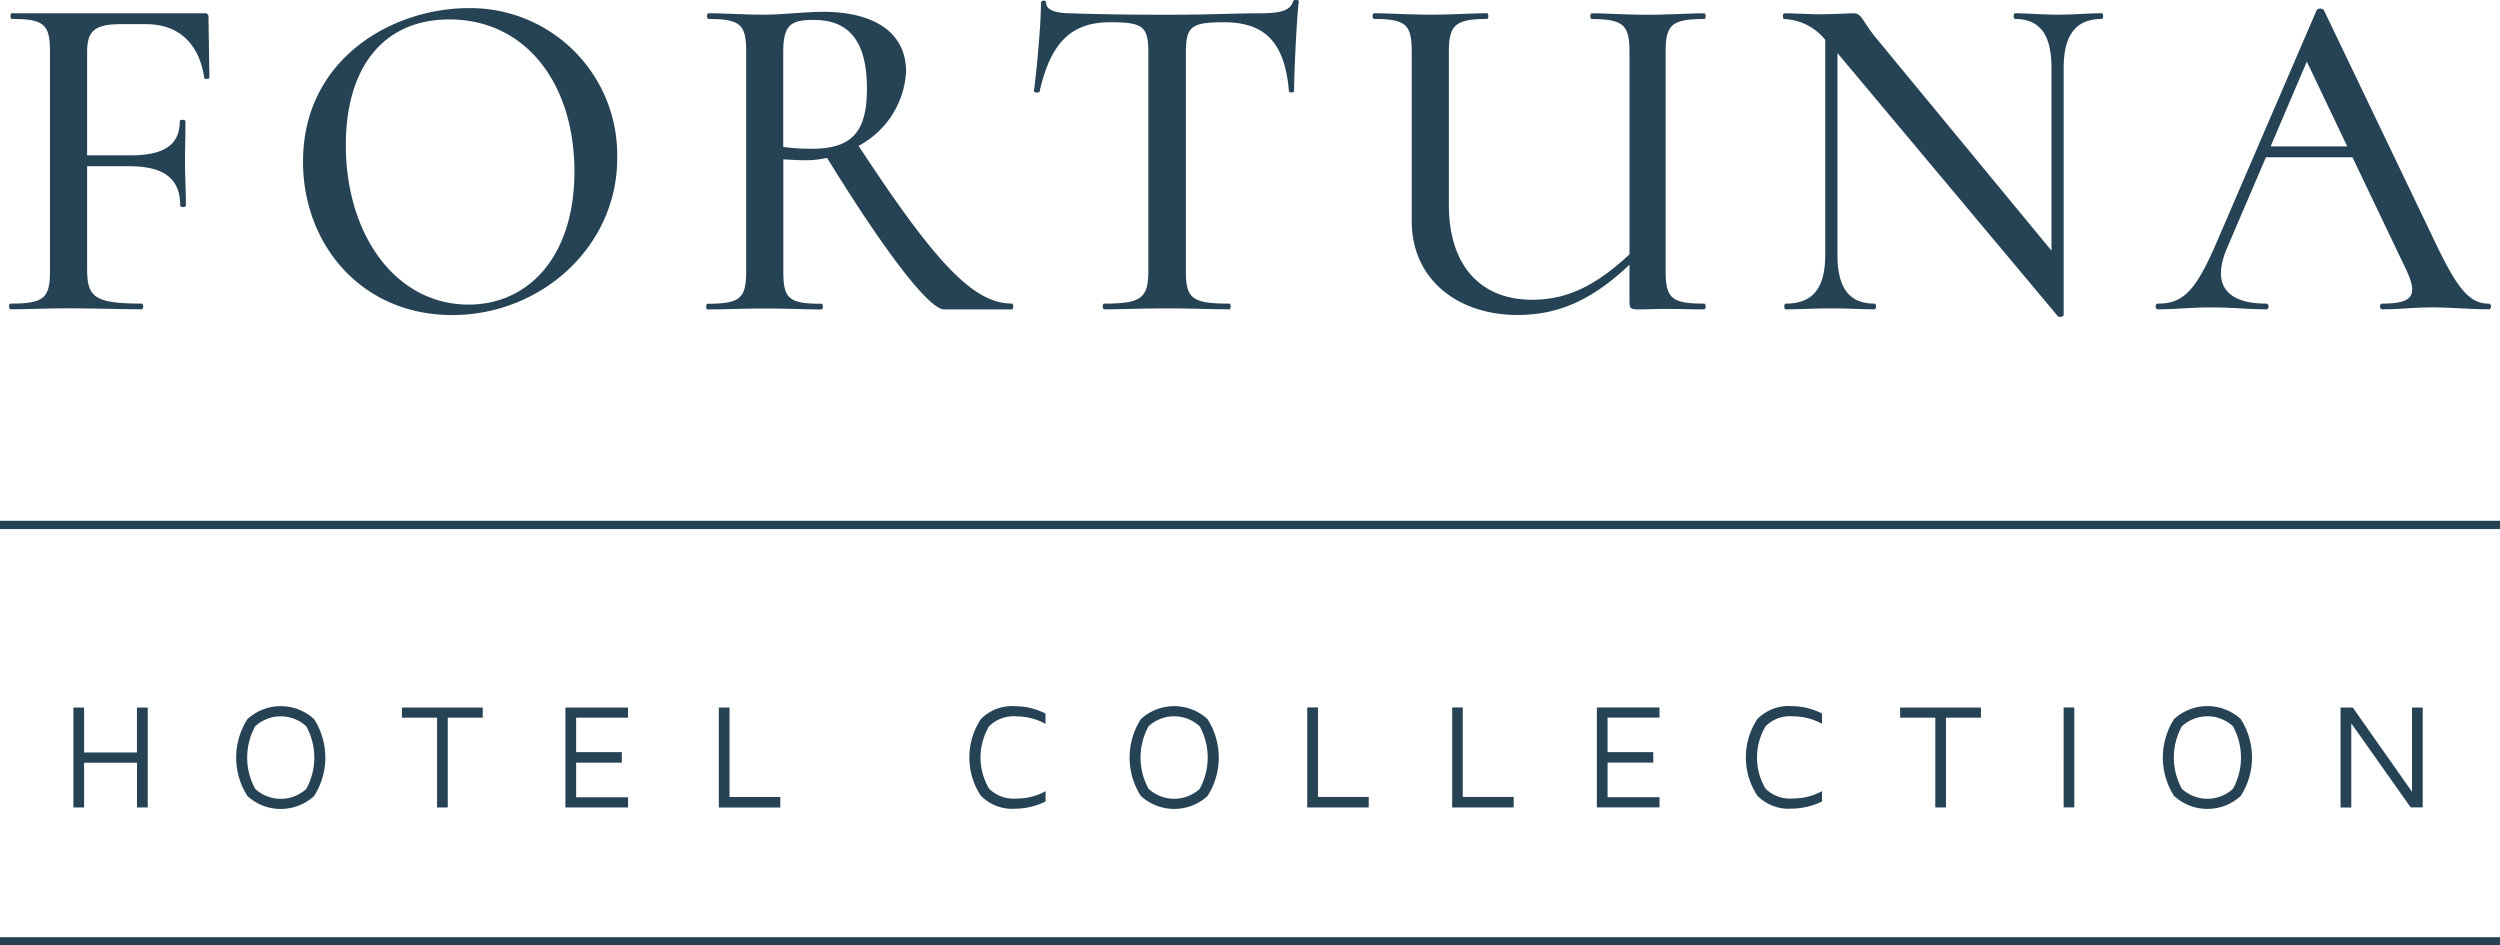 <svg xmlns="http://www.w3.org/2000/svg" width="156.438" height="59.156" viewBox="0 0 156.438 59.156">
  <defs>
    <style>
      .cls-1 {
        fill: #264355;
        fill-rule: evenodd;
      }
    </style>
  </defs>
  <path id="Fortuna" class="cls-1" d="M17.385,11.8c0,0.089-.324.119-0.324,0-0.324-2.163-1.619-3.351-3.649-3.351H11.881c-1.677,0-2.148.415-2.148,1.748v6.462H12.44c2.148,0,3.09-.682,3.09-2.135,0-.118.356-0.118,0.356,0,0,1.212-.029,1.749-0.029,2.49,0,0.949.059,1.782,0.059,2.816a0.269,0.269,0,0,1-.356,0c0-1.69-.971-2.49-3.208-2.49H9.733v6.432c0,1.778.471,2.163,3.444,2.163a0.272,0.272,0,0,1,0,.357c-1.3,0-2.767-.059-4.65-0.059-1.351,0-2.62.059-3.591,0.059-0.118,0-.118-0.357,0-0.357,2.089,0,2.472-.326,2.472-2.045V10.169c0-1.69-.356-2.045-2.383-2.045-0.117,0-.117-0.357,0-0.357H17.062a0.223,0.223,0,0,1,.265.173,0.227,0.227,0,0,1,0,.094Zm5.858,5.247c0-6.432,5.593-9.6,10.36-9.6a9.184,9.184,0,0,1,9.3,9.066q0,0.165,0,.33c0,5.513-4.738,9.81-10.33,9.81-5.651,0-9.33-4.387-9.33-9.6h0Zm16.982,0.622c0-5.483-3.031-9.514-7.829-9.514-4.12,0-6.474,2.995-6.474,7.854,0,5.662,3.149,9.989,7.68,9.989C37.311,26,40.225,23.033,40.225,17.668ZM67.6,26.3H63.363c-0.941,0-3.679-3.556-7.328-9.482a6.173,6.173,0,0,1-1.295.148c-0.472,0-1-.03-1.442-0.059V23.9c0,1.719.324,2.045,2.384,2.045,0.118,0,.118.357,0,0.357-0.971,0-2.148-.059-3.561-0.059-1.324,0-2.59.059-3.561,0.059-0.117,0-.117-0.357,0-0.357,2.031,0,2.413-.326,2.413-2.045V10.169c0-1.69-.355-2.045-2.384-2.045a0.272,0.272,0,0,1,0-.357c0.971,0,2.208.088,3.532,0.088,1.089,0,2.59-.178,3.649-0.178,3.355,0,5.209,1.393,5.209,3.734a5.594,5.594,0,0,1-2.972,4.653c4.8,7.321,7.182,9.869,9.595,9.869,0.115,0,.115.357,0,0.357Zm-12.57-10.05c2.5,0,3.5-.978,3.5-3.764,0-3.351-1.442-4.3-3.326-4.3-1.413,0-1.913.267-1.913,2.045v5.9A11.883,11.883,0,0,0,55.031,16.245Zm14.305-3.586c0,0.089-.356.089-0.356-0.03,0.147-1.037.442-4.149,0.442-5.513,0-.177.324-0.207,0.324,0,0,0.593,1.059.652,1.589,0.652,1.707,0.058,3.738.088,5.945,0.088,2.737,0,4.15-.088,5.68-0.088,1.351,0,2.031-.118,2.237-0.741,0.029-.148.356-0.148,0.356,0-0.146,1.245-.294,4.653-0.294,5.6,0,0.119-.323.119-0.323,0-0.265-3.082-1.53-4.3-4.062-4.3-2.062,0-2.384.267-2.384,1.9V23.892c0,1.719.356,2.045,2.737,2.045a0.272,0.272,0,0,1,0,.357c-1.089,0-2.384-.059-3.944-0.059-1.471,0-2.855.059-3.911,0.059-0.117,0-.117-0.357,0-0.357,2.3,0,2.767-.326,2.767-2.045V10.169c0-1.631-.412-1.838-2.413-1.838C71.279,8.331,70.013,9.665,69.336,12.659Zm41.589,13.634c-0.8,0-1.53-.029-2.414-0.029-0.707,0-1.089.029-1.706,0.029-0.5,0-.559-0.059-0.559-0.563V23.507c-2.3,2.163-4.385,3.141-7.005,3.141-3.769,0-6.621-2.252-6.621-5.868V10.169c0-1.69-.356-2.045-2.384-2.045a0.271,0.271,0,0,1,0-.357c0.971,0,2.208.088,3.532,0.088,1.413,0,2.619-.088,3.561-0.088,0.117,0,.117.357,0,0.357-2.031,0-2.384.415-2.384,2.1v9.514c0,3.942,2.089,5.957,5.209,5.957,2.09,0,3.911-.8,6.093-2.845V10.229c0-1.69-.325-2.1-2.385-2.1a0.274,0.274,0,0,1,0-.357c0.972,0,2.179.088,3.5,0.088,1.351,0,2.589-.088,3.561-0.088,0.118,0,.118.357,0,0.357-2.031,0-2.413.356-2.413,2.045V23.892c0,1.719.382,2.045,2.413,2.045C111.042,25.937,111.042,26.293,110.925,26.293ZM135.8,8.124c-1.619,0-2.384,1.008-2.384,3.053v15.5a0.3,0.3,0,0,1-.355.059l-13.8-16.478V22.884c0,2.075.735,3.053,2.324,3.053,0.118,0,.118.357,0,0.357-0.794,0-1.648-.059-2.678-0.059s-2.03.059-2.884,0.059c-0.118,0-.118-0.357,0-0.357,1.707,0,2.472-.978,2.472-3.053V9.429a3.482,3.482,0,0,0-2.56-1.3c-0.117,0-.117-0.357,0-0.357,0.707,0,1.531.059,2.149,0.059,0.942,0,1.766-.059,2.178-0.059,0.53,0,.5.414,1.412,1.541l10.978,13.308V11.177c0-2.045-.706-3.053-2.3-3.053a0.274,0.274,0,0,1,0-.357c0.8,0,1.649.088,2.679,0.088,1,0,1.971-.088,2.766-0.088C135.914,7.769,135.914,8.124,135.8,8.124Zm24.223,18.169c-1.118,0-2.384-.119-3.5-0.119-1.265,0-2.031.119-3.178,0.119-0.177,0-.177-0.357,0-0.357,1.942,0,2.295-.5,1.441-2.252l-3.3-6.906h-5.413l-2.413,5.632c-1.03,2.371-.03,3.527,2.443,3.527,0.176,0,.176.357,0,0.357-1.178,0-1.972-.118-3.473-0.118-1.442,0-2.09.118-3.326,0.118-0.176,0-.176-0.357,0-0.357,1.56,0,2.354-.741,3.679-3.823l6.268-14.553a0.319,0.319,0,0,1,.442,0l7.034,14.672c1.383,2.9,2.149,3.707,3.3,3.707C160.2,25.937,160.2,26.293,160.019,26.293ZM151.16,16.1l-2.529-5.306L146.365,16.1h4.795ZM8.872,51.211H9.543v2.813h3.307V51.211h0.676v6.255H12.854v-2.8H9.543v2.8H8.874V51.211h0Zm10.891,5.538a4.467,4.467,0,0,1,0-4.812,3.087,3.087,0,0,1,4.172,0,4.467,4.467,0,0,1,0,4.812,3.087,3.087,0,0,1-4.17,0h0Zm3.683-.446a4.063,4.063,0,0,0,0-3.916,2.357,2.357,0,0,0-3.195,0,4.063,4.063,0,0,0,0,3.916,2.371,2.371,0,0,0,3.2,0h0Zm8.185-4.455h-2.2V51.211h5.057v0.637H32.3v5.618h-0.67V51.848h0Zm8.028-.637h3.921v0.637H40.333v2.157h2.859v0.657H40.333v2.166h3.25v0.638H39.662V51.211h0Zm9.6,0h0.673v5.6h3.176v0.657H49.262V51.211h0Zm16.4,5.524a4.354,4.354,0,0,1,0-4.8,2.745,2.745,0,0,1,2.155-.807,4.271,4.271,0,0,1,1.891.46v0.647a3.791,3.791,0,0,0-1.815-.469,2.162,2.162,0,0,0-1.715.619,3.817,3.817,0,0,0,0,3.906,2.167,2.167,0,0,0,1.719.614,3.679,3.679,0,0,0,1.815-.459v0.647a4.383,4.383,0,0,1-1.891.45,2.744,2.744,0,0,1-2.152-.806h0Zm10.011,0.014a4.466,4.466,0,0,1,0-4.812,3.087,3.087,0,0,1,4.172,0,4.466,4.466,0,0,1,0,4.812,3.087,3.087,0,0,1-4.165,0H75.666ZM79.35,56.3a4.063,4.063,0,0,0,0-3.916,2.357,2.357,0,0,0-3.195,0,4.063,4.063,0,0,0,0,3.916,2.371,2.371,0,0,0,3.2,0h0Zm6.733-5.093h0.671v5.6h3.176v0.657H86.082V51.211Zm9.061,0h0.67v5.6H99v0.657H95.151V51.211H95.144Zm9.061,0h3.921v0.637h-3.25v2.157h2.859v0.657h-2.859v2.166h3.25v0.638h-3.921V51.211Zm10.044,5.524a4.355,4.355,0,0,1,0-4.8,2.744,2.744,0,0,1,2.155-.807,4.273,4.273,0,0,1,1.891.46v0.647a3.793,3.793,0,0,0-1.816-.469,2.156,2.156,0,0,0-1.713.619,3.814,3.814,0,0,0-.005,3.906,2.168,2.168,0,0,0,1.718.614,3.678,3.678,0,0,0,1.816-.459v0.647a4.387,4.387,0,0,1-1.891.45,2.741,2.741,0,0,1-2.151-.806h0Zm11.133-4.886h-2.2V51.211h5.057v0.637h-2.189v5.618h-0.667V51.848h0Zm8.027-.637h0.671v6.255h-0.667V51.211h0Zm6.915,5.538a4.469,4.469,0,0,1,0-4.812,3.087,3.087,0,0,1,4.172,0,4.465,4.465,0,0,1,0,4.812,3.087,3.087,0,0,1-4.168,0h0Zm3.684-.446a4.065,4.065,0,0,0,0-3.916,2.356,2.356,0,0,0-3.194,0,4.06,4.06,0,0,0,0,3.916,2.37,2.37,0,0,0,3.195,0h0Zm11.875-5.093v6.255h-0.754L151.413,52.2v5.271h-0.671V51.211h0.764l3.706,5.271V51.211h0.671Zm4.835-11.163H4.281V39.527H160.719v0.521h0Zm0,26.056H4.281V65.582H160.719V66.1Z" transform="translate(-4.281 -6.938)"/>
</svg>
